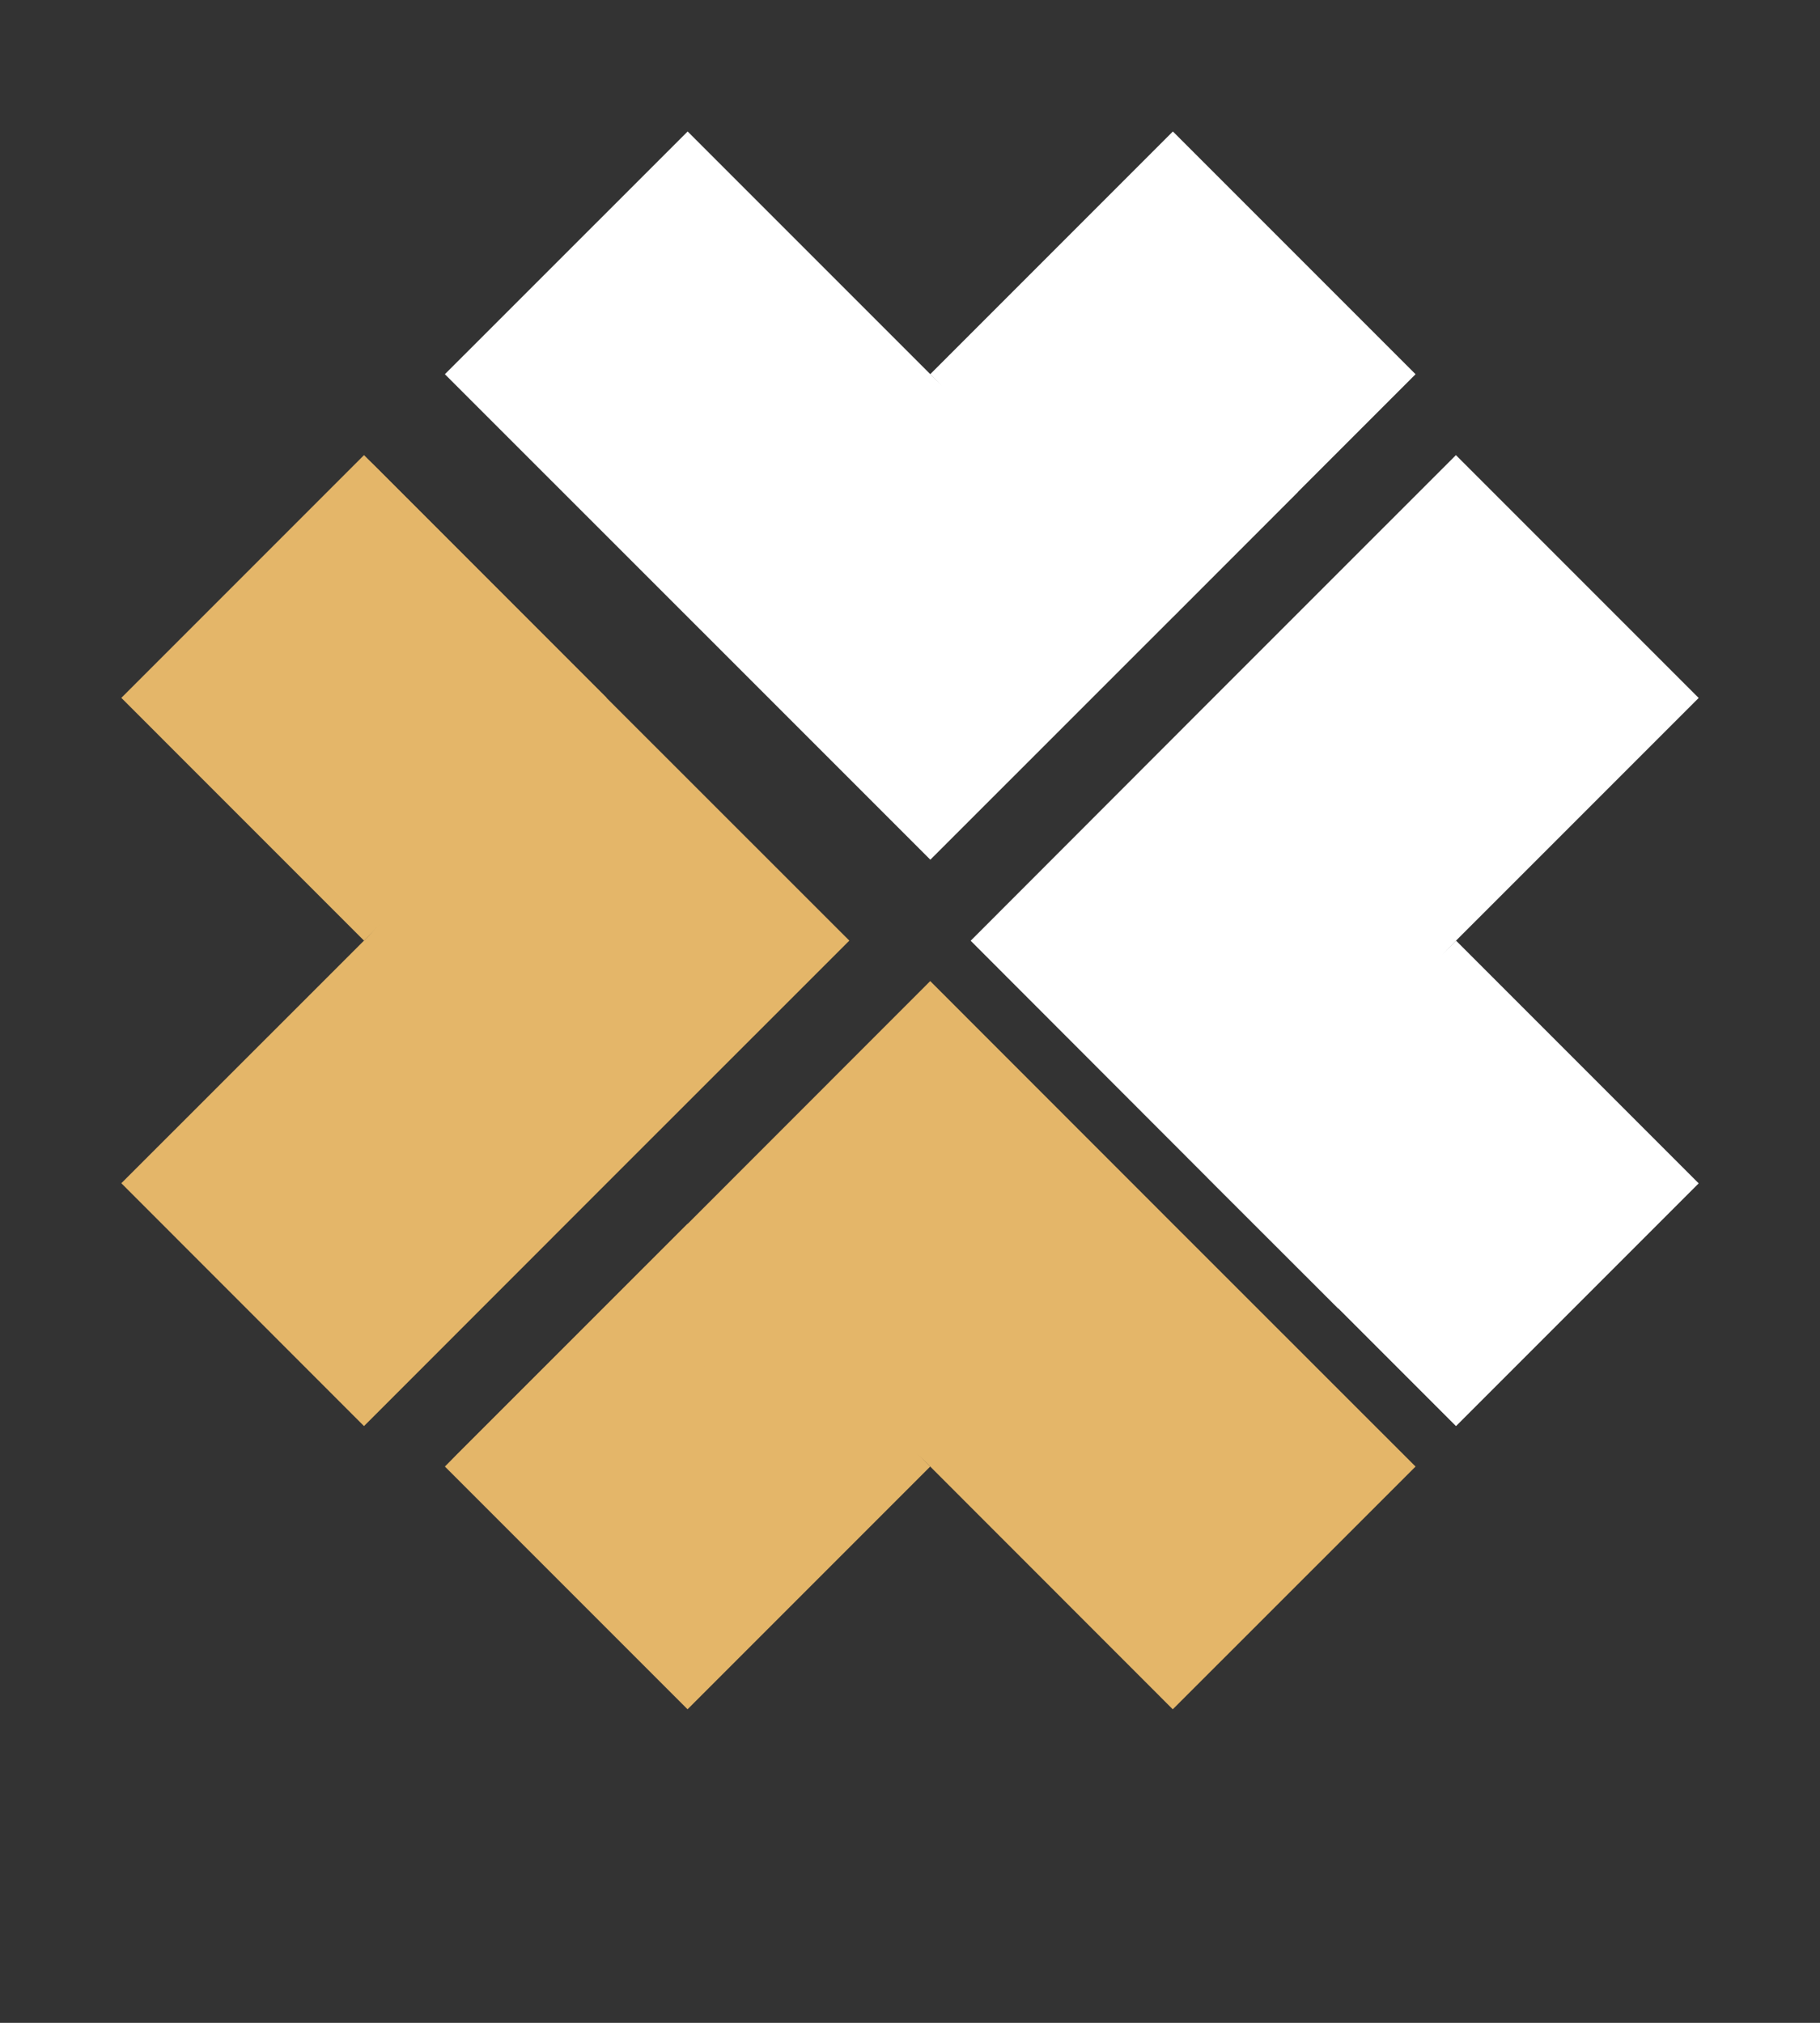 <?xml version="1.0" encoding="UTF-8"?> <svg xmlns="http://www.w3.org/2000/svg" width="45" height="50" viewBox="0 0 45 50" fill="none"><rect x="0" y="0" width="45" height="50" fill="#333333" stroke="none"/> <g clip-path="url(#clip0_212_70)"> <path d="M3.707 17.25L9 11.957L14.293 17.25L9 22.543L3.707 17.25Z" fill="#E4B669" stroke="#E4B669"></path> <path d="M15 17.253L9 11.25C10.59 12.841 11.483 15 11.483 17.25C11.483 19.5 10.59 21.659 9 23.25L3 29.247L9 35.25L15 29.247L21 23.25L15 17.253Z" fill="#E4B669"></path> <path d="M30.707 29.25L36 23.957L41.293 29.25L36 34.543L30.707 29.25Z" fill="white" stroke="white"></path> <path d="M35.998 11.957L41.293 17.252L35.644 22.9L35.644 22.9C33.96 24.585 33.014 26.869 33.014 29.252C33.014 30.19 33.16 31.113 33.441 31.99L30.349 28.902L30.349 28.901L24.707 23.253L30.349 17.605L30.349 17.605L35.998 11.957Z" fill="white" stroke="white"></path> <path d="M11 36.25L17 42.25L23 36.25L17 30.25L11 36.25Z" fill="#E4B669"></path> <path d="M29 3.957L34.293 9.25L29 14.543L23.707 9.25L29 3.957Z" fill="white" stroke="white"></path> <path d="M29.002 12.233C29.939 12.233 30.862 12.087 31.739 11.806L28.651 14.896L28.651 14.897L23.003 20.543L17.355 14.896L11.707 9.25L17.002 3.957L22.65 9.604L22.65 9.604C24.335 11.287 26.619 12.233 29.002 12.233Z" fill="white" stroke="white"></path> <path d="M17.003 30.25L11 36.25C12.591 34.66 14.75 33.767 17 33.767C19.25 33.767 21.409 34.66 23 36.25L28.997 42.25L35 36.25L28.997 30.25L23 24.25L17.003 30.25Z" fill="url(#paint0_linear_212_70)"></path> </g> <defs> <linearGradient id="paint0_linear_212_70" x1="34.017" y1="33.31" x2="13.255" y2="33.162" gradientUnits="userSpaceOnUse"> <stop stop-color="#E4B669"></stop> </linearGradient> <clipPath id="clip0_212_70"> <rect width="45" height="49" fill="white" transform="translate(0 0.25)"></rect> </clipPath> </defs> </svg> 